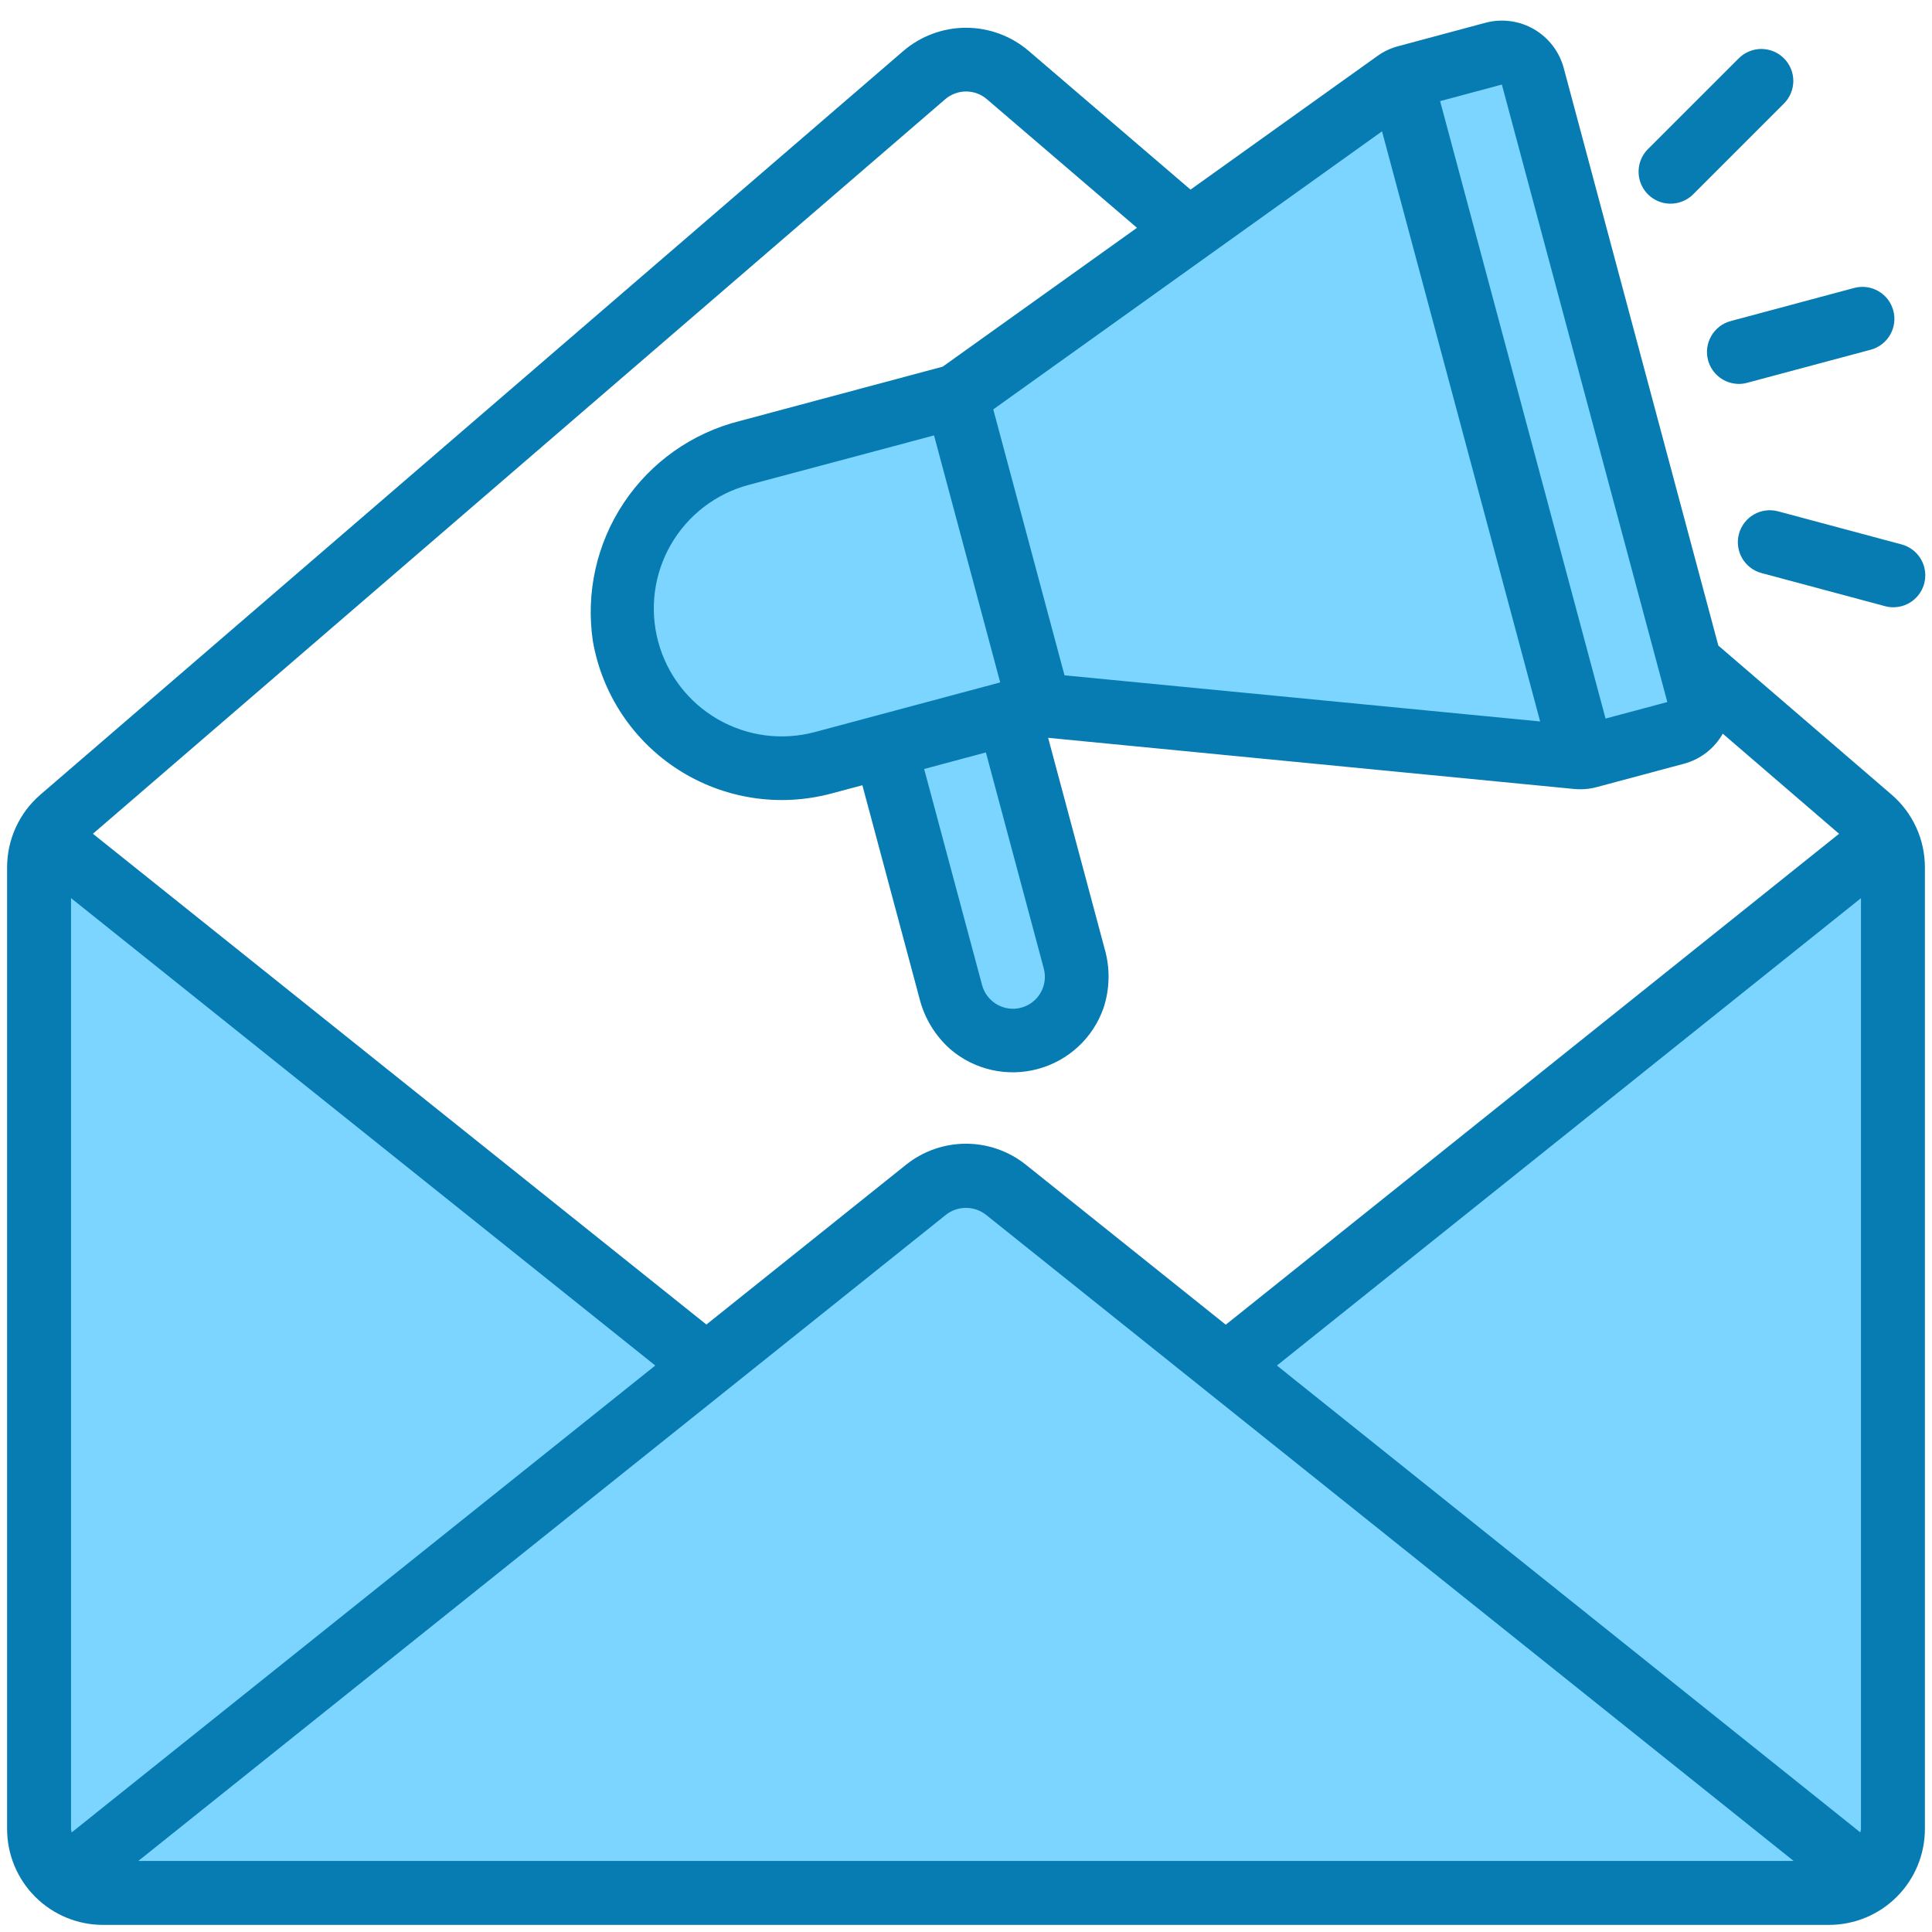 <?xml version="1.0" encoding="UTF-8"?>
<svg xmlns="http://www.w3.org/2000/svg" width="68" height="68" viewBox="0 0 68 68" fill="none">
  <path d="M43.146 48.062L65.742 66.148C66.015 65.939 66.236 65.671 66.389 65.364C66.542 65.057 66.623 64.718 66.625 64.375V30.535C66.623 30.168 66.531 29.807 66.358 29.483L43.146 48.062Z" fill="#7BD5FF"></path>
  <path d="M1.642 29.483C1.469 29.807 1.377 30.168 1.375 30.535V64.375C1.377 64.718 1.458 65.057 1.611 65.364C1.764 65.671 1.985 65.939 2.258 66.148L24.865 48.062L1.642 29.483Z" fill="#7BD5FF"></path>
  <path d="M35.406 41.875C35.006 41.558 34.511 41.386 34 41.386C33.489 41.386 32.994 41.558 32.594 41.875L24.865 48.062L2.258 66.148C2.648 66.455 3.129 66.623 3.625 66.625H64.375C64.871 66.623 65.352 66.455 65.742 66.148L43.146 48.062L35.406 41.875Z" fill="#7BD5FF"></path>
  <path d="M26.062 15.98C24.625 16.369 23.401 17.313 22.658 18.604C21.915 19.895 21.715 21.427 22.1 22.865C22.486 24.304 23.426 25.53 24.715 26.277C26.003 27.023 27.535 27.228 28.975 26.846L36.581 24.809L33.669 13.941L26.062 15.98Z" fill="#7BD5FF"></path>
  <path d="M36.581 24.809L55.715 26.67L49.309 2.763L41.84 8.102L33.669 13.941L36.581 24.809Z" fill="#7BD5FF"></path>
  <path d="M58.975 25.797C59.118 25.758 59.252 25.692 59.369 25.602C59.486 25.512 59.584 25.4 59.658 25.272C59.732 25.144 59.78 25.003 59.799 24.857C59.819 24.71 59.809 24.561 59.77 24.419L59.483 23.348L53.946 2.685C53.869 2.397 53.681 2.151 53.422 2.002C53.164 1.853 52.857 1.812 52.569 1.889L49.307 2.763L55.712 26.67L58.975 25.797Z" fill="#7BD5FF"></path>
  <path d="M36.232 36.548C36.517 36.472 36.785 36.34 37.02 36.16C37.254 35.981 37.451 35.757 37.599 35.501C37.747 35.245 37.843 34.962 37.882 34.669C37.921 34.376 37.901 34.079 37.825 33.793L35.495 25.099L31.148 26.265L33.478 34.958C33.633 35.533 34.009 36.025 34.526 36.323C35.042 36.621 35.656 36.702 36.232 36.548Z" fill="#7BD5FF"></path>
  <path d="M60.48 22.722L55.038 2.394C54.961 2.109 54.829 1.841 54.649 1.606C54.469 1.372 54.245 1.175 53.989 1.027C53.733 0.879 53.451 0.783 53.158 0.745C52.865 0.706 52.567 0.726 52.281 0.802L49.219 1.624C48.959 1.691 48.713 1.806 48.493 1.961L41.903 6.674L36.211 1.796C35.596 1.268 34.812 0.977 34.001 0.977C33.191 0.977 32.407 1.268 31.792 1.796L1.417 27.974C1.049 28.292 0.755 28.685 0.554 29.127C0.352 29.569 0.249 30.049 0.25 30.535V64.375C0.25 65.27 0.606 66.129 1.239 66.761C1.871 67.394 2.73 67.75 3.625 67.75H64.375C65.27 67.75 66.129 67.394 66.761 66.761C67.394 66.129 67.75 65.27 67.75 64.375V30.535C67.751 30.049 67.648 29.568 67.446 29.126C67.245 28.684 66.95 28.29 66.582 27.972L60.48 22.722ZM65.476 64.494L44.943 48.062L65.5 31.612V64.375C65.494 64.415 65.487 64.455 65.476 64.494ZM2.5 64.375V31.61L23.063 48.062L2.524 64.494C2.513 64.455 2.505 64.415 2.5 64.375ZM33.294 42.756C33.495 42.599 33.743 42.513 33.998 42.513C34.254 42.513 34.502 42.599 34.703 42.756L63.131 65.5H4.868L33.294 42.756ZM52.861 2.976L58.684 24.71L56.51 25.291L50.687 3.559L52.861 2.976ZM32.875 15.325L35.204 24.019L28.679 25.766C27.525 26.075 26.296 25.913 25.262 25.315C24.228 24.718 23.473 23.734 23.165 22.581C22.856 21.427 23.018 20.198 23.615 19.164C24.213 18.13 25.196 17.375 26.35 17.067L32.875 15.325ZM34.7 26.483L36.738 34.09C36.815 34.378 36.775 34.685 36.626 34.943C36.476 35.201 36.231 35.39 35.943 35.467C35.655 35.544 35.348 35.503 35.09 35.354C34.832 35.205 34.643 34.96 34.566 34.672L32.527 27.066L34.7 26.483ZM37.467 23.769L34.96 14.409L48.643 4.622L54.208 25.393L37.467 23.769ZM33.263 3.497C33.468 3.318 33.73 3.22 34.002 3.22C34.274 3.22 34.536 3.318 34.741 3.497L40.018 8.018L33.18 12.905L26.036 14.818C24.367 15.237 22.913 16.263 21.957 17.695C21.002 19.127 20.613 20.863 20.867 22.566C21.027 23.489 21.379 24.369 21.898 25.15C22.418 25.93 23.094 26.594 23.884 27.098C24.675 27.603 25.561 27.937 26.488 28.08C27.414 28.223 28.36 28.171 29.266 27.928L30.353 27.638L32.361 35.134C32.534 35.831 32.915 36.459 33.454 36.934C33.871 37.29 34.369 37.539 34.903 37.659C35.438 37.78 35.994 37.768 36.523 37.626C37.054 37.484 37.542 37.216 37.945 36.843C38.349 36.471 38.655 36.005 38.837 35.487C39.064 34.807 39.077 34.073 38.877 33.385L36.891 25.969L55.402 27.769C55.67 27.795 55.941 27.773 56.202 27.703L59.266 26.882C59.553 26.806 59.822 26.672 60.058 26.491C60.293 26.309 60.489 26.082 60.636 25.823L64.729 29.346L43.143 46.625L36.106 40.994C35.508 40.516 34.764 40.255 33.998 40.255C33.232 40.255 32.489 40.516 31.891 40.994L24.863 46.619L3.27 29.346L33.263 3.497Z" fill="#067CB3"></path>
  <path d="M60.118 12.678C60.182 12.917 60.323 13.129 60.52 13.28C60.716 13.431 60.957 13.512 61.205 13.513C61.303 13.513 61.401 13.499 61.496 13.473L65.843 12.309C66.131 12.232 66.377 12.043 66.526 11.784C66.675 11.526 66.716 11.219 66.638 10.931C66.561 10.643 66.373 10.397 66.114 10.248C65.856 10.098 65.549 10.058 65.26 10.135L60.913 11.301C60.625 11.378 60.38 11.566 60.231 11.825C60.082 12.083 60.041 12.39 60.118 12.678Z" fill="#067CB3"></path>
  <path d="M58.797 7.169C58.945 7.169 59.092 7.14 59.228 7.083C59.365 7.027 59.489 6.944 59.594 6.839L62.775 3.658C62.883 3.554 62.968 3.43 63.027 3.292C63.086 3.155 63.117 3.008 63.119 2.858C63.12 2.709 63.092 2.561 63.035 2.422C62.978 2.284 62.895 2.159 62.789 2.053C62.684 1.947 62.558 1.864 62.42 1.807C62.281 1.751 62.133 1.722 61.984 1.723C61.834 1.725 61.687 1.756 61.55 1.815C61.412 1.874 61.288 1.959 61.184 2.067L58.002 5.248C57.845 5.406 57.737 5.606 57.694 5.824C57.651 6.043 57.673 6.269 57.758 6.474C57.843 6.68 57.987 6.855 58.172 6.979C58.357 7.103 58.575 7.169 58.797 7.169Z" fill="#067CB3"></path>
  <path d="M61.205 18.792C61.166 18.935 61.157 19.084 61.176 19.23C61.195 19.377 61.243 19.518 61.317 19.646C61.391 19.774 61.489 19.886 61.606 19.976C61.724 20.066 61.857 20.132 62 20.17L66.347 21.335C66.442 21.361 66.54 21.374 66.638 21.374C66.912 21.374 67.175 21.275 67.38 21.095C67.586 20.915 67.719 20.667 67.754 20.396C67.79 20.125 67.726 19.851 67.574 19.624C67.423 19.397 67.194 19.233 66.93 19.162L62.583 17.997C62.44 17.959 62.291 17.949 62.145 17.968C61.998 17.987 61.857 18.035 61.729 18.109C61.601 18.183 61.489 18.281 61.399 18.399C61.309 18.516 61.243 18.65 61.205 18.792Z" fill="#067CB3"></path>
</svg>
